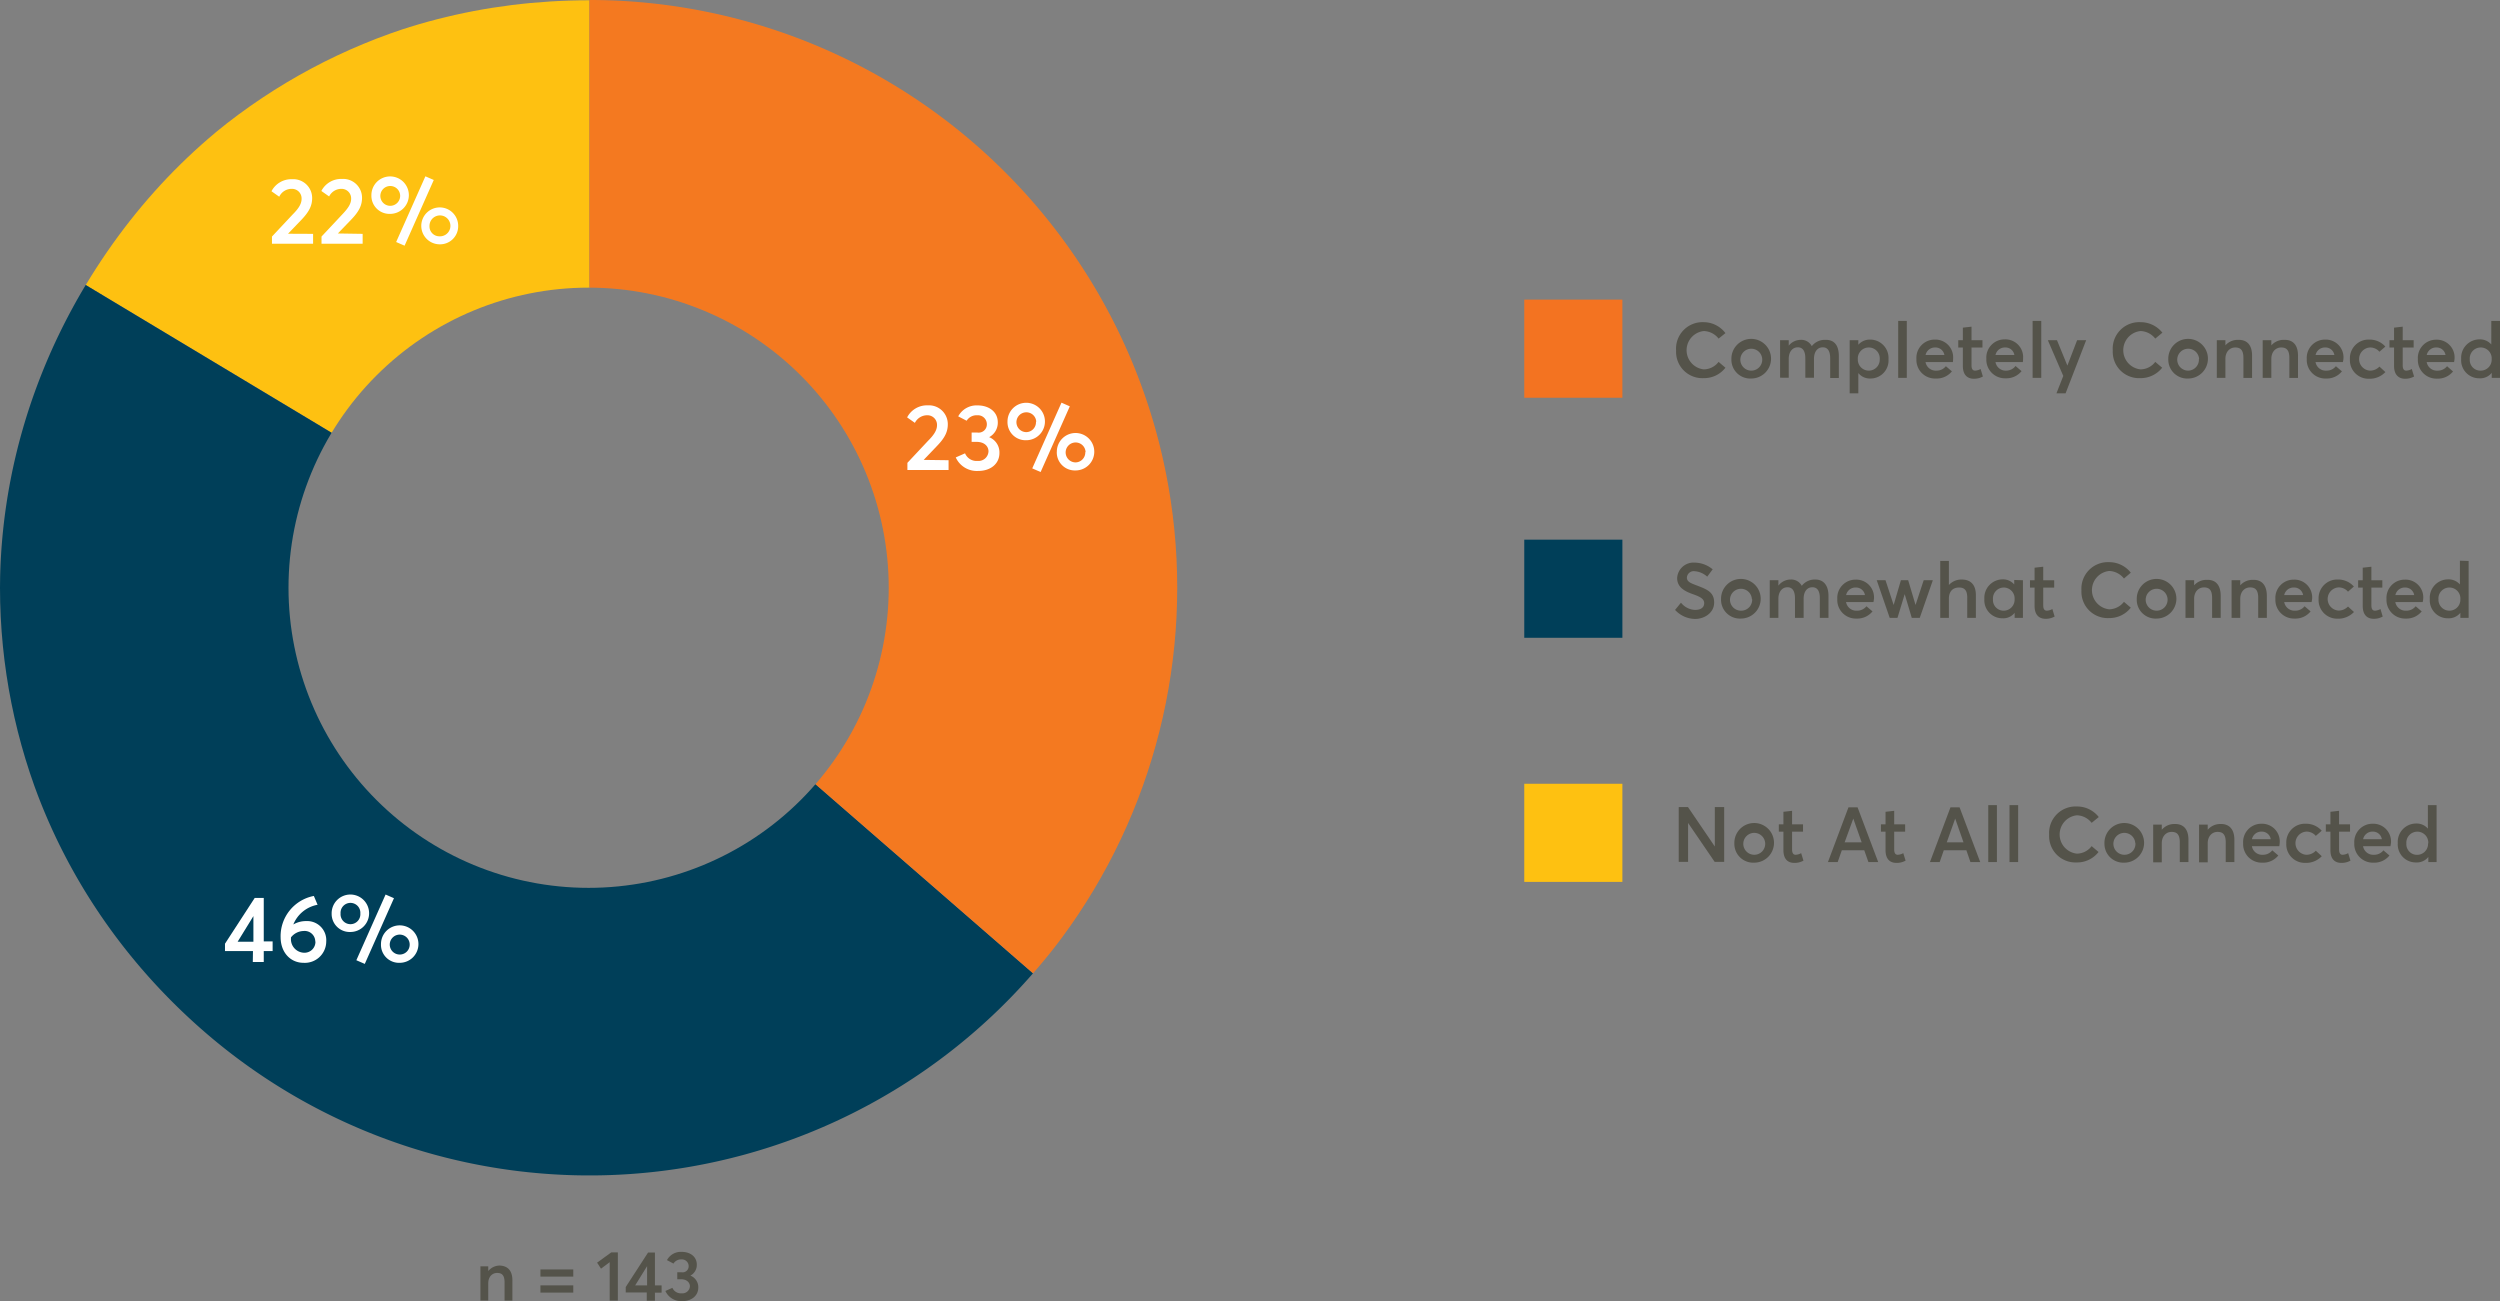<svg xmlns="http://www.w3.org/2000/svg" xmlns:xlink="http://www.w3.org/1999/xlink" viewBox="0 0 456.58 237.63"><rect x="0" y="0" width="456.58" height="237.63" fill="#808080" stroke="none"/><defs><style>.cls-1{fill:none;}.cls-2{clip-path:url(#clip-path);}.cls-3{fill:#fec111;}.cls-4{fill:#003f59;}.cls-5{fill:#f47920;}.cls-6{fill:#54534a;}.cls-7{fill:#f37321;}.cls-8{fill:#fff;}</style><clipPath id="clip-path" transform="translate(0 -0.16)"><path class="cls-1" d="M107.5,0A107.5,107.5,0,1,0,215,107.5,107.5,107.5,0,0,0,107.5,0Zm0,162.31a54.81,54.81,0,1,1,54.81-54.81A54.81,54.81,0,0,1,107.5,162.31Z"/></clipPath></defs><g id="Layer_2" data-name="Layer 2"><g id="Layer_1-2" data-name="Layer 1"><g class="cls-2"><path class="cls-3" d="M107.66,107.5l-92-55.29c19.88-33.08,53.42-52,92-52Z" transform="translate(0 -0.16)"/><path class="cls-4" d="M107.66,107.5l81,70.42A107.34,107.34,0,0,1,37.24,188.51c-39.87-34.65-48.79-91-21.59-136.3Z" transform="translate(0 -0.16)"/><path class="cls-5" d="M107.66,107.5V.16A107.34,107.34,0,0,1,215,107.5c0,27.09-8.56,50-26.33,70.42Z" transform="translate(0 -0.16)"/></g><path class="cls-6" d="M93.58,234v3.69H92.15v-3.32c0-1.32-.49-1.73-1.36-1.73s-1.62.67-1.62,1.9v3.14H87.74v-6.25h1.43v.86h0a2.73,2.73,0,0,1,2.1-1C92.66,231.35,93.58,232.14,93.58,234Z" transform="translate(0 -0.16)"/><path class="cls-6" d="M98.7,232h6v1.31h-6Zm0,2.91h6v1.32h-6Z" transform="translate(0 -0.16)"/><path class="cls-6" d="M111.35,230.67l-1.59,1.19-.71-1.1,2.58-1.87h1.21v8.8h-1.49Z" transform="translate(0 -0.16)"/><path class="cls-6" d="M118.12,236.21h-3.84v-1l4.08-6.3h1.25v6h1.22v1.33h-1.22v1.48h-1.49Zm.06-1.29V231.4L116,234.92Z" transform="translate(0 -0.16)"/><path class="cls-6" d="M127.53,235.31c0,1.49-1.24,2.48-2.92,2.48a3.17,3.17,0,0,1-3.09-1.86l1.28-.57a1.69,1.69,0,0,0,1.71,1A1.37,1.37,0,0,0,126,235.1c0-.69-.54-1.31-1.65-1.31h-.66v-1.27h.8a1.11,1.11,0,0,0,1.28-1.16,1.23,1.23,0,0,0-1.32-1.19,1.61,1.61,0,0,0-1.45.76l-1.19-.63a2.87,2.87,0,0,1,2.68-1.51c1.54,0,2.77.85,2.77,2.34a2.21,2.21,0,0,1-1.17,2v0A2.27,2.27,0,0,1,127.53,235.31Z" transform="translate(0 -0.16)"/><path class="cls-6" d="M306.11,64.2A4.84,4.84,0,0,1,311.17,59,5,5,0,0,1,315.12,61L313.87,62a3.55,3.55,0,0,0-2.7-1.38,3.52,3.52,0,0,0,0,7,3.44,3.44,0,0,0,2.7-1.37l1.25,1.07a4.92,4.92,0,0,1-3.95,1.9A4.8,4.8,0,0,1,306.11,64.2Z" transform="translate(0 -0.16)"/><path class="cls-6" d="M316.21,65.74a3.62,3.62,0,1,1,3.62,3.55A3.44,3.44,0,0,1,316.21,65.74Zm5.63,0a2,2,0,1,0-2,2.11A2,2,0,0,0,321.84,65.74Z" transform="translate(0 -0.16)"/><path class="cls-6" d="M335.83,65.19v4h-1.58V65.59c0-1.25-.41-2-1.35-2s-1.61.77-1.61,2.12v3.44h-1.58V65.59c0-1.25-.43-2-1.37-2s-1.66.77-1.66,2.12v3.43H325.1V62.29h1.58v1h0a2.81,2.81,0,0,1,2.15-1.06,2.15,2.15,0,0,1,2.06,1.15h0a3,3,0,0,1,2.47-1.15C334.92,62.18,335.83,63.13,335.83,65.19Z" transform="translate(0 -0.16)"/><path class="cls-6" d="M341.58,62.18a3.35,3.35,0,0,1,3.32,3.58,3.29,3.29,0,0,1-3.33,3.53,2.7,2.7,0,0,1-2.18-1h0V72h-1.58V62.29h1.58v.83h0a2.8,2.8,0,0,1,2.19-.94Zm1.72,3.59a2,2,0,0,0-2-2.15,2,2,0,0,0-2,2.15,2,2,0,0,0,2,2.08A2,2,0,0,0,343.3,65.77Z" transform="translate(0 -0.16)"/><path class="cls-6" d="M346.67,58.77h1.57v10.4h-1.57Z" transform="translate(0 -0.16)"/><path class="cls-6" d="M356.66,66.28h-5a1.9,1.9,0,0,0,2,1.57,2.15,2.15,0,0,0,1.72-.81l1.1.94a3.56,3.56,0,0,1-2.91,1.31A3.4,3.4,0,0,1,350,65.73a3.33,3.33,0,0,1,3.36-3.55,3.24,3.24,0,0,1,3.34,3.47A4.86,4.86,0,0,1,356.66,66.28Zm-5-1.28h3.45a1.65,1.65,0,0,0-1.68-1.38A1.75,1.75,0,0,0,351.67,65Z" transform="translate(0 -0.16)"/><path class="cls-6" d="M358.48,67V63.63h-.84V62.29h.84V60l1.58-.18v2.47h2v1.34h-2v3.22c0,.7.22,1,.66,1a2.27,2.27,0,0,0,1-.3l.42,1.37a3.3,3.3,0,0,1-1.76.41C359.22,69.29,358.48,68.53,358.48,67Z" transform="translate(0 -0.16)"/><path class="cls-6" d="M369.44,66.28h-5a1.89,1.89,0,0,0,2,1.57A2.14,2.14,0,0,0,368.1,67l1.1.94a3.54,3.54,0,0,1-2.9,1.31,3.4,3.4,0,0,1-3.53-3.56,3.33,3.33,0,0,1,3.36-3.55,3.24,3.24,0,0,1,3.35,3.47A4.86,4.86,0,0,1,369.44,66.28Zm-5-1.28h3.45a1.64,1.64,0,0,0-1.67-1.38A1.75,1.75,0,0,0,364.44,65Z" transform="translate(0 -0.16)"/><path class="cls-6" d="M371.22,58.77h1.58v10.4h-1.58Z" transform="translate(0 -0.16)"/><path class="cls-6" d="M381,62.29,377.24,72h-1.67l1.25-3.18L374,62.29h1.67l1.9,4.64h0l1.78-4.64Z" transform="translate(0 -0.16)"/><path class="cls-6" d="M385.86,64.2A4.84,4.84,0,0,1,390.92,59a5.07,5.07,0,0,1,4,1.92L393.62,62a3.55,3.55,0,0,0-2.7-1.38,3.52,3.52,0,0,0,0,7,3.41,3.41,0,0,0,2.7-1.37l1.26,1.07a5,5,0,0,1-4,1.9A4.8,4.8,0,0,1,385.86,64.2Z" transform="translate(0 -0.16)"/><path class="cls-6" d="M396,65.74a3.62,3.62,0,1,1,3.62,3.55A3.45,3.45,0,0,1,396,65.74Zm5.63,0a2,2,0,1,0-2,2.11A2,2,0,0,0,401.59,65.74Z" transform="translate(0 -0.16)"/><path class="cls-6" d="M411.3,65.12v4.06h-1.58V65.53c0-1.46-.55-1.91-1.5-1.91s-1.79.74-1.79,2.09v3.46h-1.57V62.29h1.57v.94h0a3,3,0,0,1,2.31-1C410.28,62.18,411.3,63.05,411.3,65.12Z" transform="translate(0 -0.16)"/><path class="cls-6" d="M419.69,65.12v4.06h-1.58V65.53c0-1.46-.55-1.91-1.5-1.91s-1.79.74-1.79,2.09v3.46h-1.58V62.29h1.58v.94h0a3,3,0,0,1,2.32-1C418.67,62.18,419.69,63.05,419.69,65.12Z" transform="translate(0 -0.16)"/><path class="cls-6" d="M427.89,66.28h-5a1.89,1.89,0,0,0,2,1.57,2.14,2.14,0,0,0,1.72-.81l1.1.94a3.54,3.54,0,0,1-2.9,1.31,3.39,3.39,0,0,1-3.52-3.56,3.33,3.33,0,0,1,3.35-3.55,3.24,3.24,0,0,1,3.35,3.47A4.86,4.86,0,0,1,427.89,66.28Zm-5-1.28h3.44a1.64,1.64,0,0,0-1.67-1.38A1.74,1.74,0,0,0,422.9,65Z" transform="translate(0 -0.16)"/><path class="cls-6" d="M429.17,65.74a3.41,3.41,0,0,1,3.57-3.56,3.79,3.79,0,0,1,2.9,1.28l-1.08.94a2.21,2.21,0,0,0-1.74-.78,2.12,2.12,0,0,0,0,4.23,2.34,2.34,0,0,0,1.74-.74l1.09,1a3.92,3.92,0,0,1-3,1.22A3.39,3.39,0,0,1,429.17,65.74Z" transform="translate(0 -0.16)"/><path class="cls-6" d="M437.23,67V63.63h-.84V62.29h.84V60l1.58-.18v2.47h2v1.34h-2v3.22c0,.7.22,1,.66,1a2.27,2.27,0,0,0,1-.3l.42,1.37a3.29,3.29,0,0,1-1.75.41C438,69.29,437.23,68.53,437.23,67Z" transform="translate(0 -0.16)"/><path class="cls-6" d="M448.19,66.28h-5a1.89,1.89,0,0,0,2,1.57,2.14,2.14,0,0,0,1.72-.81L448,68a3.54,3.54,0,0,1-2.9,1.31,3.39,3.39,0,0,1-3.52-3.56,3.33,3.33,0,0,1,3.35-3.55,3.24,3.24,0,0,1,3.35,3.47A4.86,4.86,0,0,1,448.19,66.28Zm-5-1.28h3.44A1.64,1.64,0,0,0,445,63.62,1.74,1.74,0,0,0,443.2,65Z" transform="translate(0 -0.16)"/><path class="cls-6" d="M456.58,58.77v10.4h-1.51v-.92h0a2.68,2.68,0,0,1-2.24,1,3.29,3.29,0,0,1-3.34-3.53,3.36,3.36,0,0,1,3.32-3.58,2.74,2.74,0,0,1,2.18.93h0V58.77Zm-1.52,7a2,2,0,0,0-2-2.15,2,2,0,0,0-2,2.15,1.94,1.94,0,0,0,2,2.08A2,2,0,0,0,455.06,65.77Z" transform="translate(0 -0.16)"/><rect class="cls-7" x="278.38" y="54.72" width="17.92" height="17.92"/><rect class="cls-4" x="278.38" y="98.56" width="17.92" height="17.92"/><path class="cls-6" d="M305.92,111.55l1.08-1.32a3.46,3.46,0,0,0,2.57,1.32c1.1,0,1.67-.48,1.67-1.23s-.67-1.15-1.94-1.6c-1.51-.53-3-1.22-3-3a3,3,0,0,1,3.17-2.81,5.23,5.23,0,0,1,3.32,1.23l-1,1.34a3.81,3.81,0,0,0-2.31-1,1.25,1.25,0,0,0-1.4,1.18c0,.73.66,1,1.88,1.45,1.71.67,3.1,1.15,3.1,3.09s-1.85,3-3.46,3A5.06,5.06,0,0,1,305.92,111.55Z" transform="translate(0 -0.16)"/><path class="cls-6" d="M314.32,109.58a3.62,3.62,0,1,1,3.62,3.55A3.44,3.44,0,0,1,314.32,109.58Zm5.63,0a2,2,0,1,0-2,2.11A2,2,0,0,0,320,109.58Z" transform="translate(0 -0.16)"/><path class="cls-6" d="M333.94,109v4h-1.58v-3.59c0-1.25-.41-2-1.36-2s-1.6.77-1.6,2.12V113h-1.58v-3.59c0-1.25-.44-2-1.37-2s-1.66.77-1.66,2.12V113h-1.58v-6.88h1.58v1h0A2.81,2.81,0,0,1,327,106a2.17,2.17,0,0,1,2.06,1.15h0a3,3,0,0,1,2.46-1.15C333,106,333.94,107,333.94,109Z" transform="translate(0 -0.16)"/><path class="cls-6" d="M342.15,110.12h-5a1.9,1.9,0,0,0,2,1.57,2.14,2.14,0,0,0,1.72-.81l1.11.94a3.57,3.57,0,0,1-2.91,1.31,3.39,3.39,0,0,1-3.52-3.56,3.33,3.33,0,0,1,3.36-3.55,3.24,3.24,0,0,1,3.34,3.47A4.86,4.86,0,0,1,342.15,110.12Zm-5-1.28h3.45a1.65,1.65,0,0,0-1.68-1.38A1.74,1.74,0,0,0,337.16,108.84Z" transform="translate(0 -0.16)"/><path class="cls-6" d="M353,106.13,350.61,113h-1.46l-1.29-4.33h0L346.54,113h-1.42l-2.37-6.88h1.6l1.49,4.53h0l1.33-4.53h1.32l1.35,4.53h0l1.49-4.53Z" transform="translate(0 -0.16)"/><path class="cls-6" d="M360.86,108.89V113h-1.58V109.3c0-1.38-.54-1.84-1.49-1.84-1.14,0-1.86.7-1.86,2.05V113h-1.58v-10.4h1.58V107h0a3.08,3.08,0,0,1,2.33-1C359.81,106,360.86,106.84,360.86,108.89Z" transform="translate(0 -0.16)"/><path class="cls-6" d="M369.45,106.13V113h-1.51v-.92h0a2.63,2.63,0,0,1-2.19,1,3.29,3.29,0,0,1-3.34-3.53,3.36,3.36,0,0,1,3.32-3.58,2.68,2.68,0,0,1,2.13.93h0v-.82Zm-1.52,3.48a2,2,0,0,0-1.95-2.15,2,2,0,0,0-2,2.15,1.94,1.94,0,0,0,2,2.08A2,2,0,0,0,367.93,109.61Z" transform="translate(0 -0.16)"/><path class="cls-6" d="M371.58,110.84v-3.37h-.84v-1.34h.84v-2.29l1.58-.18v2.47h2v1.34h-2v3.22c0,.7.22,1,.67,1a2.34,2.34,0,0,0,1-.3l.41,1.37a3.26,3.26,0,0,1-1.75.41C372.32,113.13,371.58,112.37,371.58,110.84Z" transform="translate(0 -0.16)"/><path class="cls-6" d="M380.14,108a4.84,4.84,0,0,1,5.06-5.17,5,5,0,0,1,3.95,1.92l-1.25,1.07a3.55,3.55,0,0,0-2.7-1.38,3.52,3.52,0,0,0,0,7,3.47,3.47,0,0,0,2.7-1.37l1.25,1.07a4.92,4.92,0,0,1-3.95,1.9A4.8,4.8,0,0,1,380.14,108Z" transform="translate(0 -0.16)"/><path class="cls-6" d="M390.24,109.58a3.62,3.62,0,1,1,3.62,3.55A3.44,3.44,0,0,1,390.24,109.58Zm5.63,0a2,2,0,1,0-2,2.11A2,2,0,0,0,395.87,109.58Z" transform="translate(0 -0.16)"/><path class="cls-6" d="M405.57,109V113H404v-3.65c0-1.46-.54-1.91-1.49-1.91s-1.79.74-1.79,2.09V113h-1.58v-6.88h1.58v.94h0a3,3,0,0,1,2.31-1C404.55,106,405.57,106.89,405.57,109Z" transform="translate(0 -0.16)"/><path class="cls-6" d="M414,109V113h-1.58v-3.65c0-1.46-.54-1.91-1.49-1.91s-1.79.74-1.79,2.09V113h-1.58v-6.88h1.58v.94h0a3,3,0,0,1,2.31-1C412.94,106,414,106.89,414,109Z" transform="translate(0 -0.16)"/><path class="cls-6" d="M422.17,110.12h-5a1.91,1.91,0,0,0,2,1.57,2.15,2.15,0,0,0,1.72-.81l1.1.94a3.55,3.55,0,0,1-2.9,1.31,3.4,3.4,0,0,1-3.53-3.56,3.33,3.33,0,0,1,3.36-3.55,3.24,3.24,0,0,1,3.35,3.47A4.86,4.86,0,0,1,422.17,110.12Zm-5-1.28h3.45a1.65,1.65,0,0,0-1.68-1.38A1.75,1.75,0,0,0,417.17,108.84Z" transform="translate(0 -0.16)"/><path class="cls-6" d="M423.45,109.58A3.41,3.41,0,0,1,427,106a3.79,3.79,0,0,1,2.89,1.28l-1.07.94a2.22,2.22,0,0,0-1.74-.78,2.12,2.12,0,0,0,0,4.23,2.37,2.37,0,0,0,1.74-.74l1.09,1a3.94,3.94,0,0,1-3,1.22A3.39,3.39,0,0,1,423.45,109.58Z" transform="translate(0 -0.16)"/><path class="cls-6" d="M431.51,110.84v-3.37h-.84v-1.34h.84v-2.29l1.58-.18v2.47h2v1.34h-2v3.22c0,.7.22,1,.66,1a2.31,2.31,0,0,0,1-.3l.41,1.37a3.26,3.26,0,0,1-1.75.41C432.25,113.13,431.51,112.37,431.51,110.84Z" transform="translate(0 -0.16)"/><path class="cls-6" d="M442.46,110.12h-5a1.91,1.91,0,0,0,2,1.57,2.15,2.15,0,0,0,1.72-.81l1.1.94a3.55,3.55,0,0,1-2.9,1.31,3.4,3.4,0,0,1-3.53-3.56,3.33,3.33,0,0,1,3.36-3.55,3.24,3.24,0,0,1,3.35,3.47A3.4,3.4,0,0,1,442.46,110.12Zm-5-1.28h3.45a1.65,1.65,0,0,0-1.68-1.38A1.75,1.75,0,0,0,437.47,108.84Z" transform="translate(0 -0.16)"/><path class="cls-6" d="M450.85,102.61V113h-1.51v-.92h0a2.72,2.72,0,0,1-2.25,1,3.29,3.29,0,0,1-3.33-3.53,3.35,3.35,0,0,1,3.32-3.58,2.77,2.77,0,0,1,2.18.93h0v-4.34Zm-1.51,7a2,2,0,0,0-2-2.15,2,2,0,0,0-2,2.15,2,2,0,0,0,2,2.08A2,2,0,0,0,449.34,109.61Z" transform="translate(0 -0.16)"/><rect class="cls-3" x="278.38" y="143.14" width="17.92" height="17.92"/><path class="cls-6" d="M314.89,147.56v10h-1.74l-4.85-7.1h0v7.1h-1.71v-10h1.69l4.9,7.2h0v-7.2Z" transform="translate(0 -0.16)"/><path class="cls-6" d="M316.75,154.16a3.62,3.62,0,1,1,3.62,3.55A3.44,3.44,0,0,1,316.75,154.16Zm5.63,0a2,2,0,1,0-2,2.11A2,2,0,0,0,322.38,154.16Z" transform="translate(0 -0.16)"/><path class="cls-6" d="M325.71,155.42v-3.37h-.84v-1.34h.84v-2.29l1.58-.18v2.47h2v1.34h-2v3.22c0,.7.22,1,.66,1a2.27,2.27,0,0,0,1-.3l.42,1.37a3.3,3.3,0,0,1-1.76.41C326.45,157.71,325.71,157,325.71,155.42Z" transform="translate(0 -0.16)"/><path class="cls-6" d="M340.47,155.44h-4.09l-.76,2.16h-1.78l3.75-10h1.66l3.77,10h-1.79ZM340,154l-1.53-4.34h0L336.89,154Z" transform="translate(0 -0.16)"/><path class="cls-6" d="M344.36,155.42v-3.37h-.84v-1.34h.84v-2.29l1.58-.18v2.47h2v1.34h-2v3.22c0,.7.22,1,.66,1a2.27,2.27,0,0,0,1-.3l.42,1.37a3.3,3.3,0,0,1-1.76.41C345.1,157.71,344.36,157,344.36,155.42Z" transform="translate(0 -0.16)"/><path class="cls-6" d="M359.12,155.44H355l-.75,2.16h-1.78l3.75-10h1.66l3.77,10h-1.79ZM358.6,154l-1.52-4.34h0L355.54,154Z" transform="translate(0 -0.16)"/><path class="cls-6" d="M363.12,147.2h1.58v10.4h-1.58Z" transform="translate(0 -0.16)"/><path class="cls-6" d="M367,147.2h1.58v10.4H367Z" transform="translate(0 -0.16)"/><path class="cls-6" d="M374.24,152.62a4.84,4.84,0,0,1,5.06-5.17,5,5,0,0,1,4,1.93L382,150.44a3.55,3.55,0,0,0-2.7-1.38,3.52,3.52,0,0,0,0,7,3.41,3.41,0,0,0,2.7-1.37l1.26,1.07a4.94,4.94,0,0,1-4,1.91A4.81,4.81,0,0,1,374.24,152.62Z" transform="translate(0 -0.16)"/><path class="cls-6" d="M384.34,154.16a3.62,3.62,0,1,1,3.62,3.55A3.45,3.45,0,0,1,384.34,154.16Zm5.63,0a2,2,0,1,0-2,2.11A2,2,0,0,0,390,154.16Z" transform="translate(0 -0.16)"/><path class="cls-6" d="M399.68,153.54v4.06H398.1V154c0-1.46-.55-1.91-1.5-1.91s-1.79.74-1.79,2.09v3.47h-1.57v-6.89h1.57v.94h0a3,3,0,0,1,2.31-1.05C398.66,150.6,399.68,151.47,399.68,153.54Z" transform="translate(0 -0.16)"/><path class="cls-6" d="M408.07,153.54v4.06h-1.58V154c0-1.46-.55-1.91-1.5-1.91s-1.79.74-1.79,2.09v3.47h-1.58v-6.89h1.58v.94h0a3,3,0,0,1,2.32-1.05C407,150.6,408.07,151.47,408.07,153.54Z" transform="translate(0 -0.16)"/><path class="cls-6" d="M416.27,154.7h-5a1.89,1.89,0,0,0,2,1.57,2.14,2.14,0,0,0,1.72-.81l1.1.94a3.54,3.54,0,0,1-2.9,1.31,3.39,3.39,0,0,1-3.52-3.56A3.33,3.33,0,0,1,413,150.6a3.24,3.24,0,0,1,3.35,3.47A4.73,4.73,0,0,1,416.27,154.7Zm-5-1.28h3.44a1.64,1.64,0,0,0-1.67-1.38A1.74,1.74,0,0,0,411.28,153.42Z" transform="translate(0 -0.16)"/><path class="cls-6" d="M417.55,154.16a3.41,3.41,0,0,1,3.57-3.56,3.79,3.79,0,0,1,2.9,1.28l-1.08.94a2.21,2.21,0,0,0-1.74-.78,2.12,2.12,0,0,0,0,4.23,2.36,2.36,0,0,0,1.74-.74l1.09,1a3.94,3.94,0,0,1-3,1.22A3.39,3.39,0,0,1,417.55,154.16Z" transform="translate(0 -0.16)"/><path class="cls-6" d="M425.61,155.42v-3.37h-.84v-1.34h.84v-2.29l1.58-.18v2.47h2v1.34h-2v3.22c0,.7.22,1,.66,1a2.27,2.27,0,0,0,1-.3l.42,1.37a3.29,3.29,0,0,1-1.75.41C426.35,157.71,425.61,157,425.61,155.42Z" transform="translate(0 -0.16)"/><path class="cls-6" d="M436.57,154.7h-5a1.89,1.89,0,0,0,2,1.57,2.14,2.14,0,0,0,1.72-.81l1.1.94a3.54,3.54,0,0,1-2.9,1.31,3.39,3.39,0,0,1-3.52-3.56,3.33,3.33,0,0,1,3.35-3.55,3.24,3.24,0,0,1,3.35,3.47A4.73,4.73,0,0,1,436.57,154.7Zm-5-1.28H435a1.64,1.64,0,0,0-1.67-1.38A1.74,1.74,0,0,0,431.58,153.42Z" transform="translate(0 -0.16)"/><path class="cls-6" d="M445,147.2v10.4h-1.51v-.93h0a2.68,2.68,0,0,1-2.24,1,3.29,3.29,0,0,1-3.34-3.53,3.36,3.36,0,0,1,3.32-3.58,2.74,2.74,0,0,1,2.18.93h0V147.2Zm-1.52,7a2,2,0,0,0-2-2.15,2,2,0,0,0-2,2.15,1.94,1.94,0,0,0,2,2.08A2,2,0,0,0,443.44,154.19Z" transform="translate(0 -0.16)"/><path class="cls-8" d="M173.24,84.21V86h-7.52l0-1.31,3.75-4c1-1,1.66-1.89,1.66-2.89A1.75,1.75,0,0,0,169.32,76a2.5,2.5,0,0,0-2.23,1.39l-1.42-1a4.08,4.08,0,0,1,3.79-2.2,3.44,3.44,0,0,1,3.64,3.43c0,1.3-.45,2.41-1.93,3.94l-2.48,2.59v0Z" transform="translate(0 -0.16)"/><path class="cls-8" d="M180.65,80a3,3,0,0,1,1.88,2.89c0,2-1.65,3.28-3.87,3.28a4.23,4.23,0,0,1-4.11-2.47l1.7-.75a2.26,2.26,0,0,0,2.28,1.39,1.83,1.83,0,0,0,2-1.73c0-.93-.73-1.75-2.19-1.75h-.89V79.16h1.07a1.5,1.5,0,0,0,1.71-1.55A1.64,1.64,0,0,0,178.47,76a2.14,2.14,0,0,0-1.93,1L175,76.2a3.8,3.8,0,0,1,3.55-2c2,0,3.68,1.12,3.68,3.1A3,3,0,0,1,180.65,80v0Z" transform="translate(0 -0.16)"/><path class="cls-8" d="M184,77.17a3.42,3.42,0,1,1,3.42,3.39A3.3,3.3,0,0,1,184,77.17Zm5.25,0a1.81,1.81,0,1,0-1.82,1.91A1.8,1.8,0,0,0,189.2,77.19Zm-.73,8.53,5.34-12,1.52.67-5.33,12Zm4.49-3a3.42,3.42,0,1,1,3.41,3.38A3.3,3.3,0,0,1,193,82.76Zm5.25,0a1.82,1.82,0,1,0-1.82,1.91A1.82,1.82,0,0,0,198.21,82.77Z" transform="translate(0 -0.16)"/><path class="cls-8" d="M46.2,173.85H41.09v-1.34l5.43-8.36h1.65v7.94h1.62v1.76H48.17v2h-2Zm.08-1.7v-4.68l-2.88,4.68Z" transform="translate(0 -0.16)"/><path class="cls-8" d="M59.58,172.13A3.91,3.91,0,0,1,55.42,176c-2.33,0-4.17-1.85-4.17-4.69a7.48,7.48,0,0,1,6.07-7.52L58,165.4A5.93,5.93,0,0,0,53.57,169h0a4.56,4.56,0,0,1,2.35-.62A3.49,3.49,0,0,1,59.58,172.13Zm-2,0a1.94,1.94,0,0,0-2.14-1.94,3,3,0,0,0-2.3,1.17v.16a2.47,2.47,0,0,0,2.38,2.64A2,2,0,0,0,57.61,172.1Z" transform="translate(0 -0.16)"/><path class="cls-8" d="M60.57,167A3.42,3.42,0,1,1,64,170.37,3.3,3.3,0,0,1,60.57,167Zm5.24,0a1.81,1.81,0,1,0-3.61,0,1.81,1.81,0,1,0,3.61,0Zm-.73,8.53,5.34-12,1.53.67-5.33,12Zm4.5-2.95A3.42,3.42,0,1,1,73,176,3.29,3.29,0,0,1,69.58,172.58Zm5.24,0A1.82,1.82,0,1,0,73,174.49,1.81,1.81,0,0,0,74.82,172.58Z" transform="translate(0 -0.16)"/><path class="cls-8" d="M57.18,42.87v1.8H49.67l0-1.31,3.75-4c1-1,1.66-1.89,1.66-2.89a1.75,1.75,0,0,0-1.79-1.82A2.49,2.49,0,0,0,51,36.09l-1.42-1a4.08,4.08,0,0,1,3.79-2.2,3.44,3.44,0,0,1,3.64,3.43c0,1.3-.46,2.41-1.93,3.95l-2.48,2.58v0Z" transform="translate(0 -0.16)"/><path class="cls-8" d="M66.23,42.87v1.8H58.72l0-1.31,3.75-4c.95-1,1.66-1.89,1.66-2.89a1.75,1.75,0,0,0-1.79-1.82,2.49,2.49,0,0,0-2.23,1.39l-1.42-1a4.07,4.07,0,0,1,3.79-2.2,3.44,3.44,0,0,1,3.64,3.43c0,1.3-.46,2.41-1.93,3.95l-2.49,2.58v0Z" transform="translate(0 -0.16)"/><path class="cls-8" d="M67.83,35.83a3.42,3.42,0,1,1,3.42,3.39A3.3,3.3,0,0,1,67.83,35.83Zm5.25,0a1.81,1.81,0,1,0-1.82,1.92A1.82,1.82,0,0,0,73.08,35.85Zm-.73,8.53,5.34-12,1.53.67-5.33,12Zm7.9.42a3.37,3.37,0,1,1,3.43-3.37,3.31,3.31,0,0,1-3.43,3.37Zm0-1.46a1.91,1.91,0,1,0-1.81-1.91,1.81,1.81,0,0,0,1.81,1.91Z" transform="translate(0 -0.16)"/></g></g></svg>